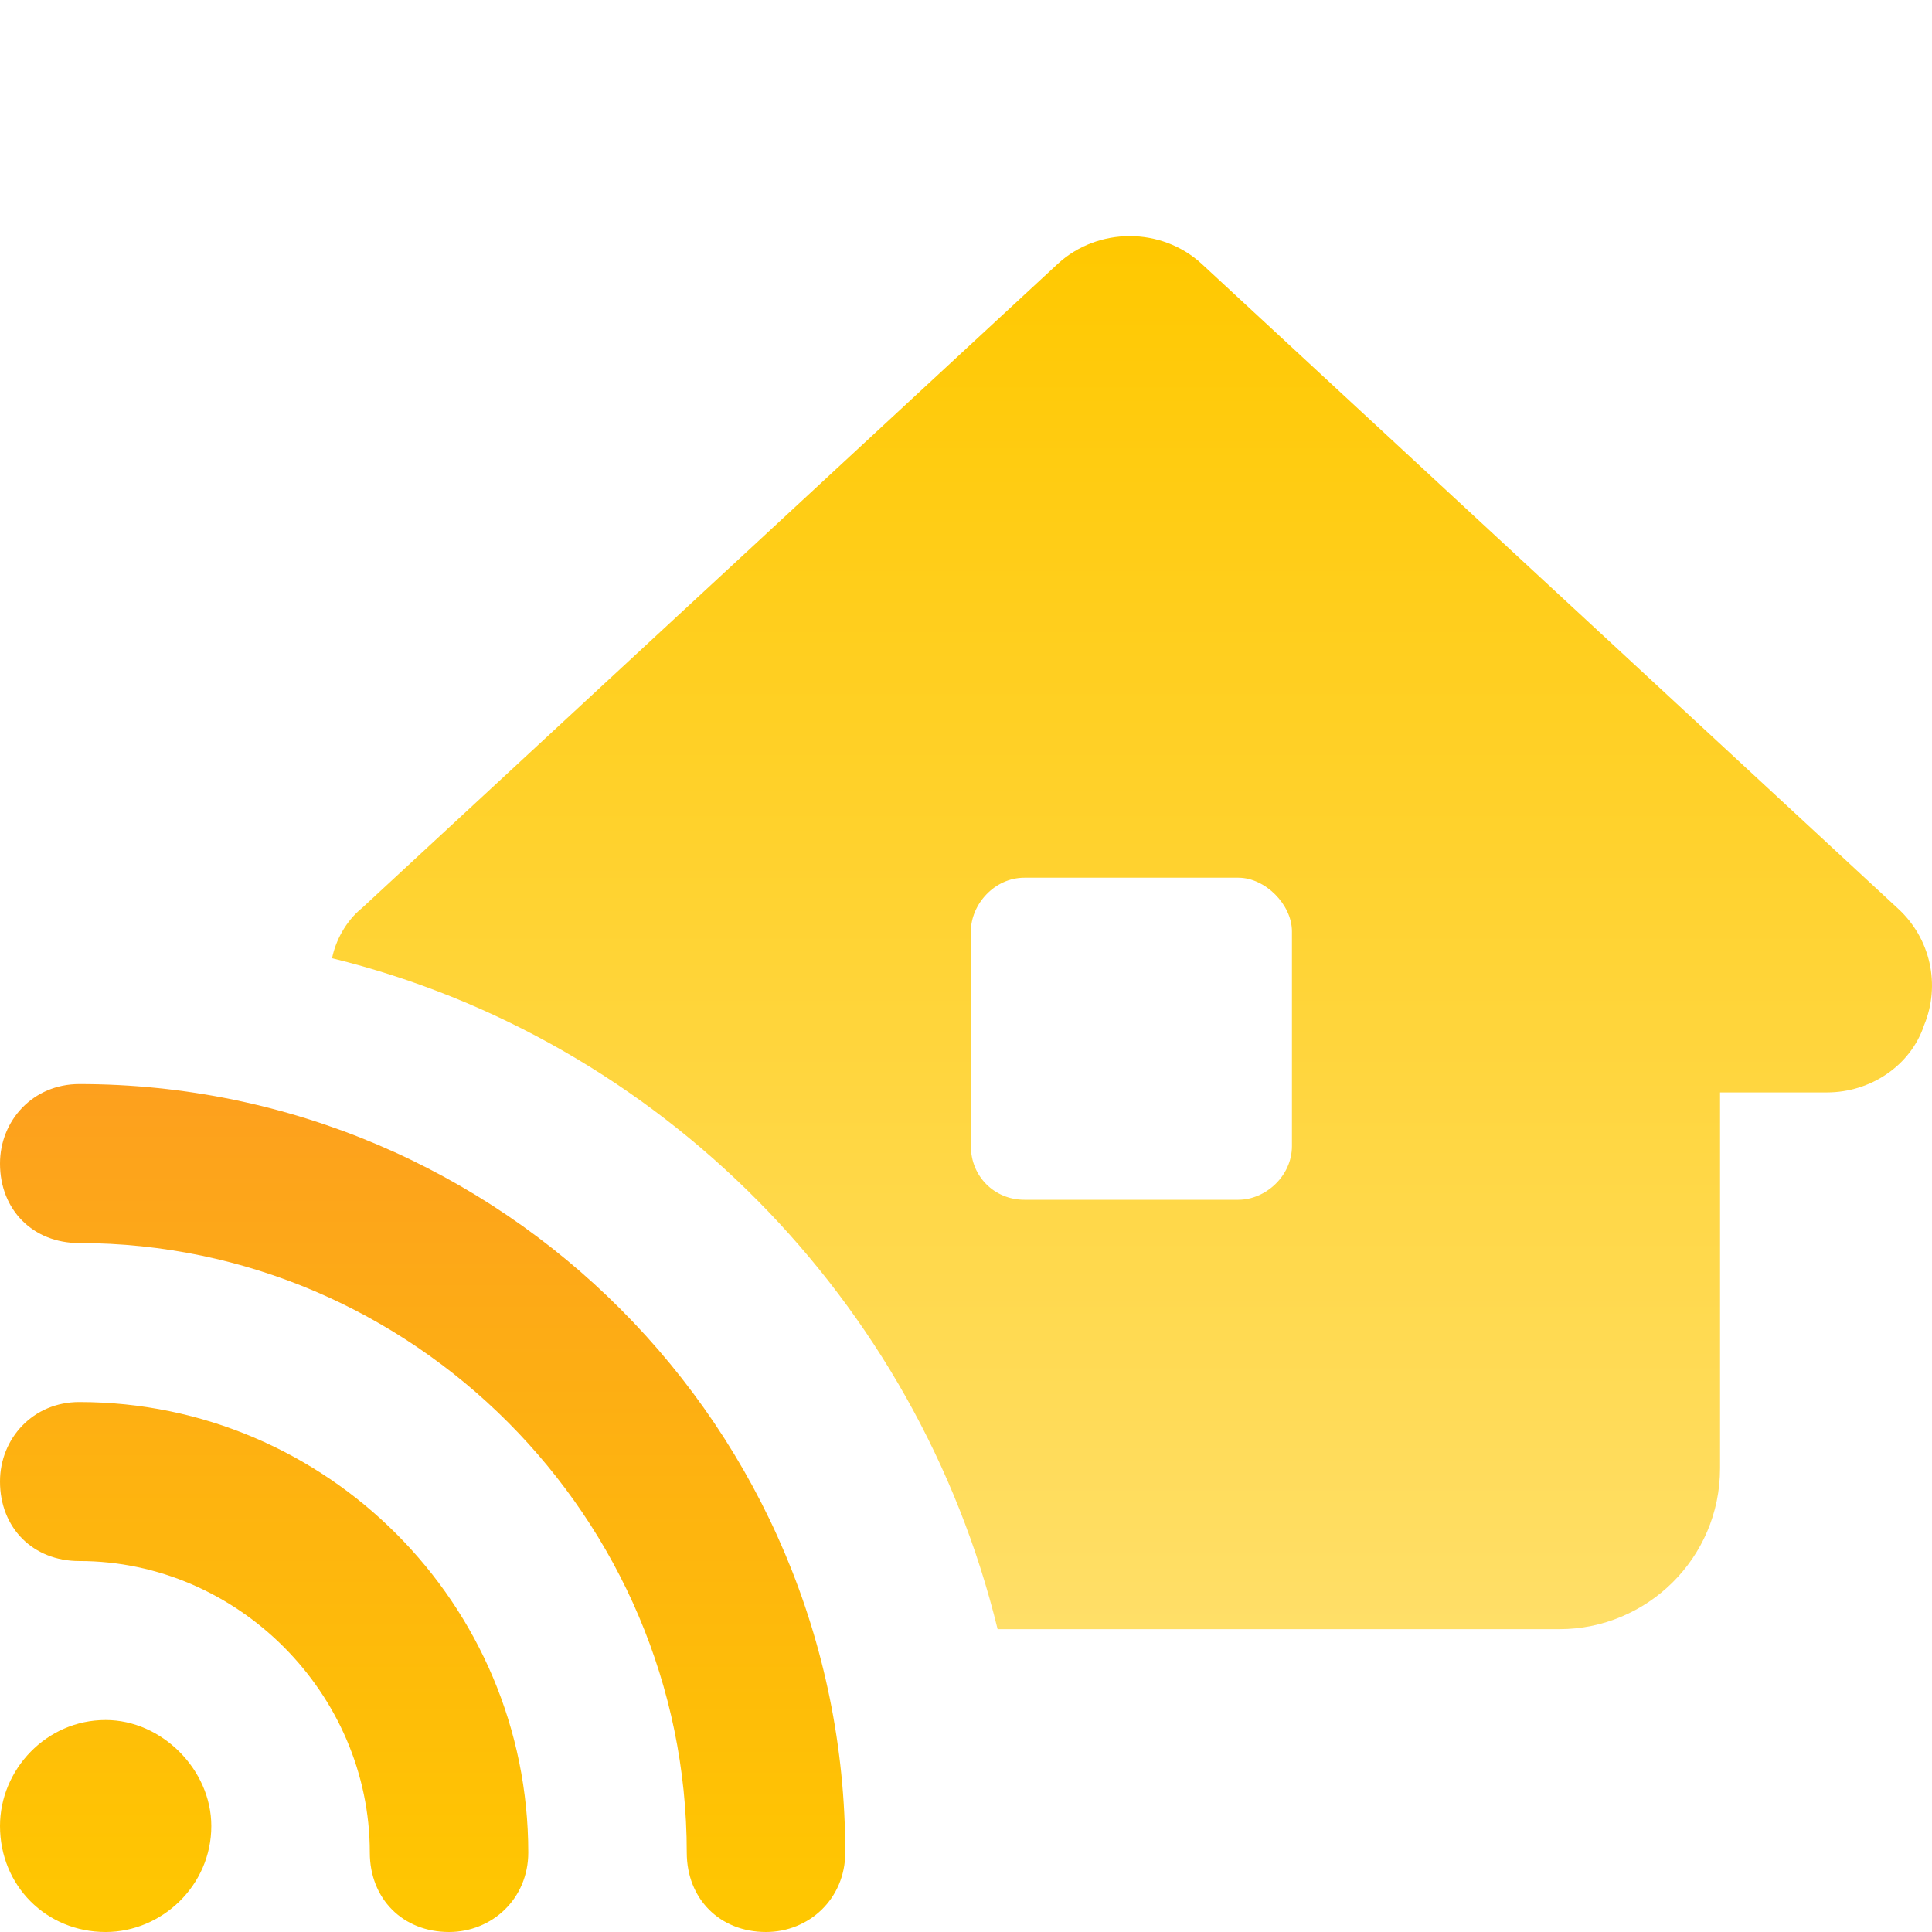 <svg width="88" height="88" viewBox="0 0 88 88" fill="none" xmlns="http://www.w3.org/2000/svg">
<path fill-rule="evenodd" clip-rule="evenodd" d="M0 52.999C0 51.037 1.504 49.378 3.609 49.378C22.859 49.378 38.5 65.068 38.5 84.379C38.5 86.491 36.846 88 34.891 88C32.785 88 31.281 86.491 31.281 84.379C31.281 69.141 18.799 56.62 3.609 56.62C1.504 56.62 0 55.111 0 52.999ZM9.625 83.172C9.625 85.888 7.369 88 4.812 88C2.105 88 0 85.888 0 83.172C0 80.608 2.105 78.344 4.812 78.344C7.369 78.344 9.625 80.608 9.625 83.172ZM20.453 88C22.408 88 24.062 86.491 24.062 84.379C24.062 73.064 14.889 63.861 3.609 63.861C1.504 63.861 0 65.521 0 67.482C0 69.594 1.504 71.103 3.609 71.103C10.828 71.103 16.844 77.138 16.844 84.379C16.844 86.491 18.348 88 20.453 88Z" fill="url(#paint0_linear_13294_559)"/>
<path fill-rule="evenodd" clip-rule="evenodd" d="M87.638 46.702C88.4 44.868 87.943 42.729 86.419 41.354L54.733 12.016C52.905 10.335 50.011 10.335 48.182 12.016L16.496 41.354C15.734 41.965 15.277 42.882 15.125 43.646C30.054 47.313 41.784 59.232 45.44 74.206H71.033C74.994 74.206 78.346 70.998 78.346 66.872V49.758H83.22C85.201 49.758 87.029 48.536 87.638 46.702ZM46.659 54.648C45.288 54.648 44.222 53.578 44.222 52.203V42.424C44.222 41.201 45.288 39.979 46.659 39.979H56.409C57.627 39.979 58.846 41.201 58.846 42.424V52.203C58.846 53.578 57.627 54.648 56.409 54.648H46.659Z" fill="url(#paint1_linear_13294_559)"/>
<defs>
<linearGradient id="paint0_linear_13294_559" x1="4.812" y1="10.756" x2="4.812" y2="88" gradientUnits="userSpaceOnUse">
<stop stop-color="#FA783C"/>
<stop offset="1" stop-color="#FFC800"/>
</linearGradient>
<linearGradient id="paint1_linear_13294_559" x1="-0.705" y1="10.641" x2="-0.705" y2="88.875" gradientUnits="userSpaceOnUse">
<stop stop-color="#FFC800"/>
<stop offset="1" stop-color="#FFE480"/>
</linearGradient>
</defs>
</svg>
